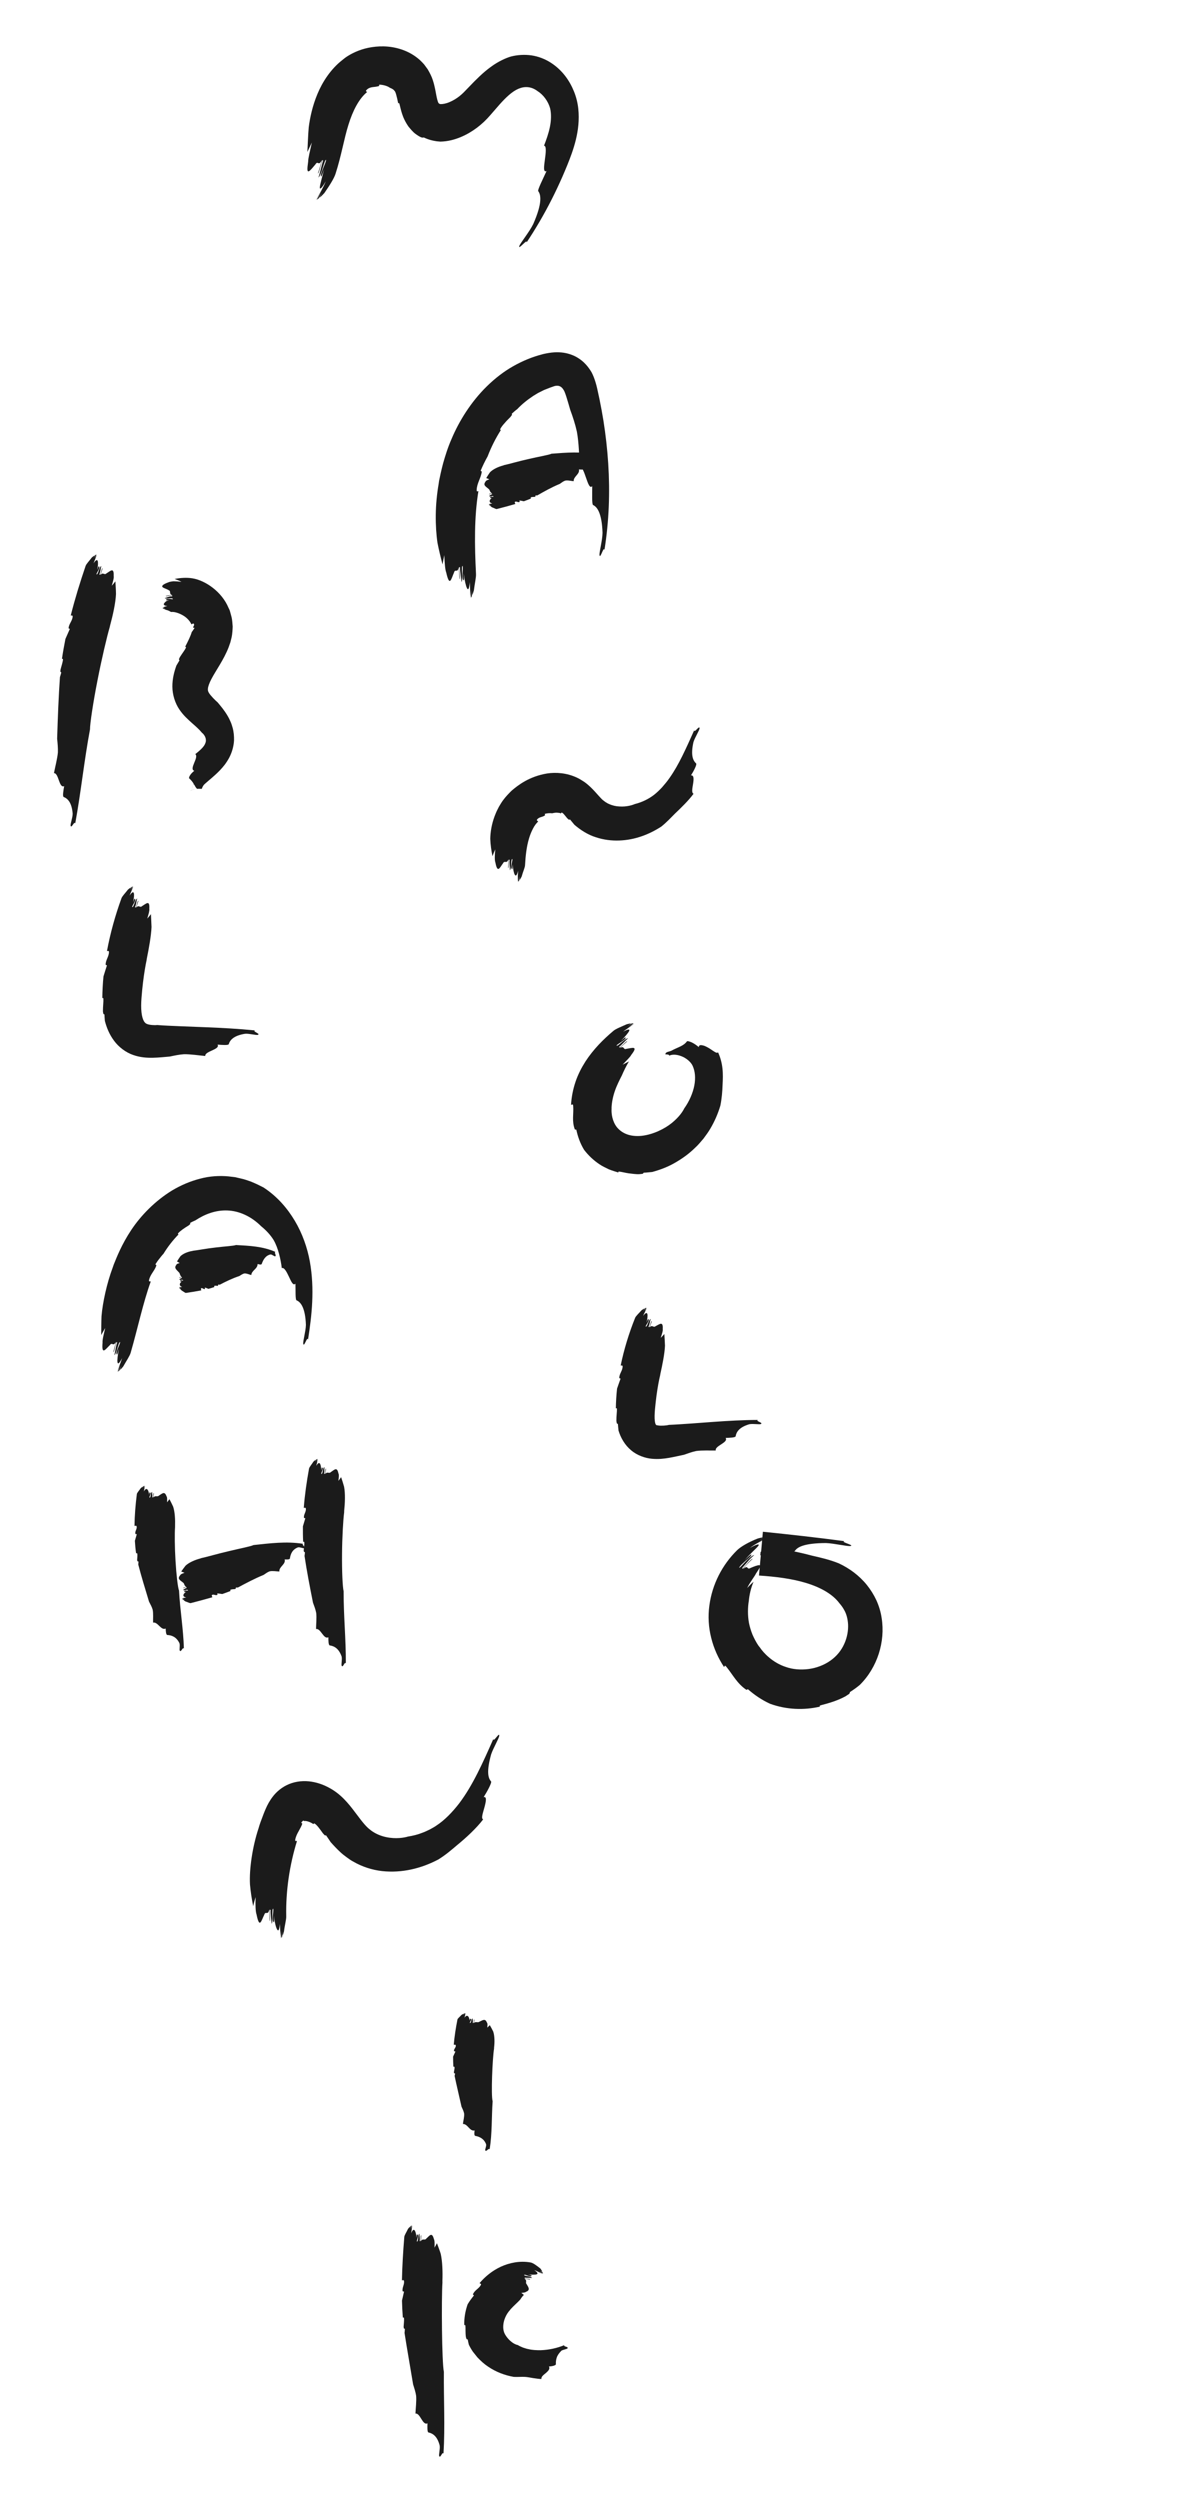 <?xml version="1.0" encoding="UTF-8"?><svg id="_レイヤー_2" xmlns="http://www.w3.org/2000/svg" viewBox="0 0 285 597"><defs><style>.cls-1 {
        fill: none;
      }

      .cls-2 {
        fill: #1b1b1b;
      }</style></defs><g id="_更新"><g><g><path class="cls-2" d="M87.72,22c-.12-.16-.47-.14-.19-.48.9-.96,1.91-.6,3.03-.98l.05-.33c.96.04,1.95.32,2.53.75.61.24.94.47,1.13.77.22.16.51,1.22.86,2.96.1-.11.2-.18.31.17.15.56.29,1.29.58,2.21.15.47.32.94.59,1.5.27.56.6,1.13.98,1.67.51.6,1.02,1.26,1.68,1.74.42.31.85.6,1.33.81.39.13.53.07.62.03.7.33,1.4.58,2.08.73.34.07.68.14,1.01.19.32.04.61.05.89.08,1.89-.04,3.49-.51,4.91-1.1,1.42-.6,2.69-1.36,3.85-2.23.58-.45,1.14-.91,1.67-1.41.53-.51,1.07-1.08,1.43-1.5.76-.87,1.52-1.75,2.29-2.63,1.47-1.65,2.98-3.1,4.48-3.74,1.48-.64,3.08-.59,4.59.55,1.36.85,2.55,2.43,3.01,4.14.29,1.27.26,2.89-.07,4.45-.32,1.57-.88,3.11-1.4,4.45.62-.01.44,1.71.21,3.33-.22,1.62-.43,3.14.4,2.71-.83,1.83-2.2,4.53-1.99,4.81.64.84,1.04,2.79-1.19,7.85-.95,1.94-3.07,4.5-3.32,5.23-.38,1.17,2.09-1.97,1.71-.8,2.23-3.35,4.24-6.8,6.03-10.34.9-1.77,1.74-3.56,2.54-5.38.79-1.82,1.54-3.59,2.26-5.63.7-2.02,1.33-4.25,1.56-6.75.11-1.24.12-2.55-.02-3.88-.15-1.4-.5-2.81-1.03-4.11-1.05-2.59-2.76-5.06-5.49-6.84-1.35-.88-2.98-1.53-4.69-1.78-1.64-.23-3.35-.12-4.89.28-1.14.33-3.01,1.15-4.79,2.47-1.81,1.3-3.54,3.03-5.21,4.78-.4.42-.82.84-1.24,1.28-.33.33-.63.6-1,.9-.72.58-1.58,1.1-2.42,1.45-.83.36-1.67.5-2.09.48-.13-.03-.21.02-.28-.06-.09-.03-.16-.09-.23-.16-.06-.08-.07-.07-.18-.36-.09-.25-.2-.64-.3-1.13-.21-.98-.37-2.36-.92-4.04-.26-.83-.73-1.74-1.22-2.57-.28-.4-.57-.79-.86-1.17-.31-.36-.65-.69-.98-1.01-1.38-1.25-2.92-2.05-4.4-2.55-2.97-.98-5.68-.85-7.94-.4-2.27.47-4.1,1.4-5.4,2.29-.32.23-.59.46-.89.7-2.66,2.09-4.67,5.14-5.86,8.03-1.22,2.91-1.79,5.7-2.08,7.93-.18,2.04-.22,4.02-.33,5.93.39-.82.75-1.58,1.07-2.26-.42,1.95-.89,3.78-.88,4.54-.29,2-.22,2.47.16,2.33.37-.15,1-.97,1.58-1.65.63-1.04.74.64,1.54-1.08-.34,1.3-.52,1.95-.95,3.23.13.13.42-.88.65-1.8.23-.91.44-1.73.58-1.21-.43,1.23-.63,2.69-1.11,3.99.29-.15.72-1.27,1.05-2.32.34-1.05.6-2.02.79-1.87-.03.37-.41,1.27-.75,2.11-.34.85-.65,1.64-.43,1.85.09.09.54-1.24.73-1.9-.49,2.07-.99,3.72-1.05,4.41-.09.69.39.47,1.41-1.36-.5,1.35-1.57,3.13-2.35,4.5h.01c.42-.67,1.18-1.8,1.46-2.45-.37.79-.81,1.58-1.27,2.34.14-.08.28-.18.43-.29.4-.55.76-1.13,1.06-1.75-.25.53-.54,1.06-.84,1.58.38-.3.77-.69,1.17-1.13,1.25-1.79,2.36-3.57,2.68-4.63,1.38-4.27,2.02-8.36,3.08-11.69,1.04-3.39,2.54-6.24,4.44-7.79Z"/><path class="cls-2" d="M114.33,117.3c-.2-.04-.45.26-.46-.27.06-1.67,1.02-2.81,1.23-4.41l-.28-.2c.47-1.14,1.04-2.3,1.67-3.43.85-2.21,1.92-4.34,3.17-6.3-.13-.02-.24-.06-.14-.27.24-.43.59-.9,1.02-1.36.4-.49.89-.97,1.37-1.45.12-.16.25-.32.37-.48.06-.16.01-.26-.02-.33.47-.41.87-.79,1.29-1.08,1.16-1.23,2.47-2.27,3.88-3.2l1.09-.66,1.14-.57c.38-.22.79-.32,1.19-.5.4-.16.82-.33,1.16-.43.44-.17.78-.28,1.25-.24.45.04.87.29,1.16.68.15.2.28.39.41.66.17.39.32.83.48,1.33.3,1.01.63,2.03.91,3.07.64,1.73,1.21,3.49,1.59,5.22.48,2.58.57,5.92.65,8.46.56-.23,1.08,1.21,1.54,2.57.48,1.35.89,2.62,1.48,1.99,0,1.74-.11,4.36.2,4.5.94.44,2.1,1.84,2.26,6.64-.03,1.87-.82,4.66-.72,5.33.17,1.07,1.01-2.3,1.18-1.23,1.1-6.9,1.34-13.8.9-20.66-.22-3.43-.61-6.85-1.15-10.26-.28-1.71-.59-3.41-.94-5.12-.19-.86-.37-1.72-.56-2.58-.11-.48-.24-1-.42-1.56-.24-.78-.54-1.56-.92-2.28-.57-.93-1.64-2.61-3.84-3.75-1.09-.56-2.43-.95-3.95-1-.75-.03-1.55.02-2.36.15-.45.07-.67.12-.98.18-.3.06-.58.13-.84.21-2.16.56-4.47,1.5-6.72,2.77-2.26,1.27-4.4,2.94-6.31,4.81-3.84,3.76-6.67,8.37-8.43,12.56-.92,2.08-1.53,4.1-2.02,5.82-.45,1.71-.76,3.15-.97,4.21l-.11.77c-.4,2.31-.65,4.88-.68,7.34-.03,2.45.13,4.79.41,6.68.34,1.73.76,3.46,1.21,5.16.13-.81.27-1.57.42-2.22.07,1.76.19,3.5.46,4.15.82,3.65,1.2,1.5,1.86.02.26-1.04.9.28,1.11-1.33.08,1.14.12,1.71.2,2.86.33.1-.47-3.5.13-2.75-.04,1.11.27,2.32.36,3.46.4-.44-.18-3.96.27-3.82.15.6-.32,3.25.25,3.42.11.03.02-1.11-.02-1.67.48,3.49,1.2,5.36,1.48,2.11.09,1.11.02,2.7.21,3.87h0c-.04-.6-.03-1.62-.08-2.16l.17,2c.07-.11.13-.24.19-.37.02-.5.02-1.01-.02-1.53l.11,1.33c.14-.35.27-.75.39-1.18.19-1.61.57-3.15.5-4-.34-6.81-.44-13.46.57-19.64Z"/><path class="cls-2" d="M123.11,120.36c-.06-.19-.2-.36-.11-.49.32-.31.83.26,1.15-.04l-.06-.32c.34.05.69.12,1.05.2.57-.19,1.13-.43,1.69-.65-.04-.11-.07-.22-.02-.27.23-.14.59-.1.95-.14l.15-.08c.03-.08.02-.19,0-.26.16-.02.31-.01.45,0,1.63-.94,3.37-1.92,5.38-2.76.42-.31.85-.62,1.27-.77.63-.14,1.43.09,2.04.14-.07-1.16,1.5-1.65,1.26-2.83.43.04,1.08.14,1.14-.18.18-.96.61-2.08,1.9-2.52.5-.08,1.17.42,1.37.25.31-.28-.52-.76-.22-1.04-3.58-.84-7.14-.52-10.75-.25-.6.3-2.96.68-5.39,1.25-2.43.53-4.92,1.27-5.97,1.48l-.18.08c-1.13.29-2.43.87-3.17,1.64-.31.43-.6.91-.88,1.37.27.09.52.19.74.3-.42.15-.85.3-.92.56-.65.85.08,1.14.72,1.71.37.21.28.82.77.99-.26.09-.39.15-.65.25.1.31.71-.51.75.06-.3-.01-.48.3-.74.4.27.36.93-.25,1.07.17-.09.14-.94-.22-.76.29.04.1.29,0,.41-.05-.69.51-.86,1.16.06,1.38-.24.09-.67.04-.88.22h0c.13-.03.39-.03.51-.08l-.43.17.17.17c.13.01.26.01.37-.03l-.28.11c.15.13.3.24.45.35.48.16.99.49,1.17.42,1.5-.38,2.97-.78,4.42-1.2Z"/><path class="cls-2" d="M128.57,196.17c-.14-.15-.39-.17-.29-.42.46-.72,1.4-.56,1.95-1.08l-.1-.31c.61-.17,1.25-.21,1.78-.14.46-.11.87-.17,1.2-.14.34.02.62.04.89.18.05-.11.1-.21.18-.21.29.04.65.53,1.31,1.34l.36.33c.14.05.25,0,.32-.03.38.47.73.88,1.05,1.27,1.46,1.26,3.26,2.41,5.12,2.98,1.86.62,3.77.85,5.61.78,3.69-.13,7.08-1.41,10.05-3.34,1.19-.95,2.23-2.06,3.21-3.05,1.47-1.4,3.33-3.19,4.48-4.78-.55-.21-.27-1.36-.11-2.42.17-1.07.22-2.05-.51-1.96.64-1.01,1.48-2.63,1.23-2.85-.75-.7-1.34-1.97-.64-5.09.36-1.18,1.47-2.84,1.46-3.34-.03-.77-1.26,1.27-1.28.5-1.93,4.28-3.65,8.24-5.91,11.41-.55.8-1.16,1.52-1.77,2.22-.62.67-1.32,1.33-1.94,1.81-1.3,1-2.92,1.78-4.57,2.18-.52.24-1.95.7-3.67.58-.86-.03-1.75-.24-2.55-.62-.22-.07-.39-.21-.59-.32-.21-.1-.38-.25-.56-.39-.37-.23-.74-.65-1.26-1.22-.52-.57-1.14-1.31-1.97-2.1-.42-.4-.89-.8-1.43-1.19-.57-.36-1.13-.74-1.74-1.02-2.45-1.17-5.07-1.34-7.18-1.02-4.27.7-6.93,2.8-8.41,4.05-.17.17-.35.32-.51.5-.75.76-1.51,1.61-2.13,2.63-.15.25-.32.51-.46.76l-.37.73c-.25.48-.44.98-.64,1.48-.75,1.98-1.04,3.93-1.06,5.47.05,1.43.26,2.82.53,4.14.22-.61.44-1.16.67-1.63-.14,1.33-.18,2.64.03,3.14.51,2.74,1.07,1.16,1.85.14.35-.73.86.26,1.23-.87-.03.81-.04,1.22-.05,2.04.31.09-.16-2.51.37-1.94-.14.78.06,1.65.06,2.46.42-.29.15-2.8.6-2.66.07.42-.6,2.25-.06,2.4.11.03.11-.78.12-1.18.19,2.47.78,3.82,1.3,1.55,0,.77-.18,1.9-.07,2.74h0c0-.43.08-1.16.08-1.54l.03,1.43c.07-.08.14-.17.22-.26.05-.36.09-.72.09-1.08l.02.94c.17-.24.33-.53.48-.82.3-1.13.8-2.16.81-2.73.12-2.3.38-4.43.91-6.24.26-.91.59-1.73.98-2.47l.3-.54c.1-.13.19-.26.27-.4.21-.26.42-.53.68-.78Z"/><path class="cls-2" d="M136.44,263.84c.21.02.42-.36.49.26.15,1.91-.37,3.62.4,5.63l.35.05c.33,1.57.9,3.25,1.86,4.82,1.03,1.33,2.25,2.5,3.67,3.44.69.48,1.47.81,2.21,1.19.76.31,1.54.54,2.31.78-.05-.15-.05-.24.26-.22.63.09,1.39.29,2.19.41.8.07,1.7.25,2.55.2.26-.03.51-.06.76-.08.19-.08.24-.2.26-.27.77-.02,1.43-.13,2.06-.17,1.97-.54,3.85-1.26,5.54-2.26,1.7-.98,3.29-2.13,4.7-3.52.73-.65,1.36-1.44,2.01-2.19.6-.81,1.2-1.62,1.68-2.46.99-1.68,1.78-3.5,2.35-5.42.34-1.68.48-3.37.53-4.98.07-1.19.12-2.55-.03-3.91-.15-1.37-.52-2.7-1.05-3.83-.22.21-.58.05-1-.24-.45-.27-.95-.67-1.5-.95-.27-.14-.53-.28-.77-.37-.26-.08-.49-.14-.69-.16-.39-.04-.63.09-.65.47-.46-.41-1.1-.85-1.68-1.13-.58-.25-1.06-.38-1.16-.23-.3.43-.76.79-1.41,1.13-.63.32-1.5.65-2.27,1.08-.14.08-.3.12-.47.16-.13.08-.33.06-.44.14-.29.07-.49.28-.51.38-.08.2,0,.25.14.21.15-.03.24.03.35.03.2,0,.4.12.41.28.23-.13.52-.22,1.02-.24.48-.02,1.13.08,1.76.32,1.29.46,2.39,1.45,2.78,2.3.6,1.28.76,2.9.42,4.73-.35,1.81-1.19,3.76-2.41,5.48-.34.7-1.18,2.02-2.97,3.48-1.76,1.42-4.49,2.76-7.18,3.06-1.33.14-2.58,0-3.56-.37-.99-.37-1.74-.93-2.35-1.65-1.14-1.42-1.37-3.31-1.3-4.4v-.4c.06-1.21.34-2.61.79-3.89.42-1.25,1.11-2.61,1.67-3.71.46-1.08,1.02-2.21,1.68-3.34-.54.28-1.05.54-1.51.78.87-.95,1.84-1.84,2.07-2.34,1.78-2.28.22-1.65-1.16-1.45-.84.31-.39-.85-1.57-.19.69-.65,1.05-.96,1.77-1.58-.15-.33-2.03,2.1-1.91,1.27.74-.55,1.37-1.39,2.1-2-.56-.14-2.56,2.11-2.75,1.71.3-.46,2.38-1.42,2.16-1.93-.04-.11-.78.52-1.14.84,2.09-2.11,3.05-3.53.58-2.23.73-.61,1.91-1.28,2.62-1.96h-.01c-.39.29-1.12.74-1.48,1.03l1.32-1.05c-.12,0-.24,0-.37,0-.37.21-.73.44-1.08.71l.88-.7c-.33.04-.69.11-1.07.22-1.26.58-2.61,1.08-3.18,1.59-2.36,1.99-4.72,4.33-6.64,7.27-.47.75-.91,1.49-1.32,2.32-.41.84-.78,1.69-1.07,2.57-.59,1.76-.96,3.6-1.06,5.5Z"/><path class="cls-2" d="M148.28,326.09c.2.05.44-.12.46.22,0,1.04-.82,1.74-.8,2.79l.31.13c-.27.76-.57,1.56-.84,2.38-.17,1.57-.26,3.09-.29,4.7.12-.03.23-.04.26.12.03.7-.15,1.71-.13,2.91.03.18.06.36.09.53.08.13.2.16.27.18.04.55.09,1.07.15,1.58.24.79.59,1.65,1.12,2.51.51.83,1.14,1.58,1.88,2.19,1.44,1.25,3.43,1.9,4.93,2.03,1.55.15,2.91,0,4.17-.22,1.27-.22,2.35-.49,3.54-.73.99-.35,1.97-.71,2.93-.9,1.42-.2,3.26-.09,4.66-.12-.28-1.14,3.1-1.88,2.36-3.01.93-.02,2.33-.06,2.39-.39.16-.99.82-2.15,3.26-2.87.96-.19,2.47.14,2.8-.07.52-.34-1.29-.62-.77-.96-3.6.01-7.13.22-10.66.47-1.76.13-3.53.26-5.31.39-.89.06-1.78.12-2.68.18-.88.05-1.85.12-2.58.14-.48.15-1.82.27-2.57.14-.07-.01-.14-.03-.21-.04-.02,0-.05,0-.08,0-.06,0-.12-.03-.17-.07-.05-.04-.1-.09-.14-.16-.07-.15-.15-.41-.19-.76-.21-1.35.15-4.14.4-6.15.28-2.07.62-3.8.86-4.78l.06-.36c.48-2.17,1.02-4.8,1.1-6.73-.03-.91-.1-1.85-.15-2.79-.3.34-.59.65-.87.92.28-.86.57-1.72.48-2.11.13-1.99-.76-1.14-1.74-.66-.49.42-.77-.45-1.37.27.21-.59.31-.88.52-1.48-.3-.17-.43,1.89-.81,1.31.3-.54.31-1.24.54-1.83-.5.06-.83,2.02-1.22,1.8,0-.36,1.1-1.51.63-1.79-.09-.06-.32.54-.42.84.45-1.9.32-3.1-.82-1.59.21-.59.73-1.34.88-1.99h-.01c-.13.31-.42.8-.53,1.09l.4-1.05c-.09.03-.18.07-.28.11-.16.24-.3.49-.41.76l.27-.7c-.23.12-.46.26-.69.43-.63.73-1.39,1.39-1.55,1.85-1.47,3.67-2.65,7.5-3.44,11.38Z"/><path class="cls-2" d="M172.97,398.1c.18-.1.06-.65.58-.02,1.6,1.98,2.55,3.98,4.77,5.47l.35-.15c1.51,1.32,3.28,2.56,5.31,3.48,3.9,1.41,8.07,1.57,11.92.67-.12-.1-.19-.19.18-.32,1.57-.42,3.78-.98,5.89-2.13.3-.19.59-.39.88-.58.19-.21.18-.35.18-.43.9-.58,1.68-1.14,2.37-1.72,2.13-2.1,3.65-4.71,4.53-7.44.88-2.74,1.15-5.67.69-8.55-.21-1.44-.64-2.86-1.25-4.21-.62-1.33-1.38-2.55-2.29-3.68-1.82-2.25-4.17-3.97-6.67-5.14-2.18-.89-4.39-1.39-6.46-1.86-3.04-.81-6.91-1.62-9.9-1.93.14.49-1.04.76-2.35,1.03l-.07.83c1.84-.31,3.97-.55,3.21-1.32,1.94.24,4.86.59,5.05.29.56-.92,2.18-1.88,7.42-1.9,2.04.08,5.1.83,5.84.71,1.16-.19-2.55-.97-1.39-1.16-6.56-.87-13.04-1.59-19.51-2.25l-.93,10.46c3.92.26,7.76.72,11.2,1.76,3.43,1.03,6.38,2.65,8.02,4.87.27.32.75.86,1.2,1.73.44.8.78,1.92.86,3.31.07,1.39-.19,3.04-.89,4.6-.7,1.59-1.8,2.96-3.3,4.03-1.5,1.07-3.38,1.79-5.28,2.03-1.89.24-3.78.07-5.34-.48-1.59-.51-2.96-1.35-4.01-2.24-1.06-.88-1.81-1.78-2.28-2.48-.12-.16-.27-.31-.38-.49-.51-.77-.96-1.63-1.35-2.52-.36-.9-.65-1.84-.84-2.77-.34-1.85-.3-3.73-.04-5.32.14-1.48.5-3.05,1.13-4.55-.58.5-1.08,1.03-1.53,1.5.75-1.52,1.83-2.82,2.1-3.44,1.02-1.51,1.23-1.94.82-2.01-.37-.05-1.3.31-2.09.65-.5.3-.61.09-.76-.06-.15-.15-.37-.27-1.07.37.83-1.06,1.31-1.55,2.3-2.47-.04-.16-.82.55-1.41,1.29-.64.7-1.11,1.41-1.05.86.89-.97,1.77-2.19,2.86-3.05-.33-.03-1.28.74-2.07,1.55-.8.79-1.43,1.63-1.55,1.41.1-.17.33-.43.61-.73.3-.29.67-.61,1.01-.92.72-.6,1.36-1.16,1.3-1.45-.04-.13-1.1.83-1.59,1.35,1.43-1.68,2.78-2.78,3.21-3.36.45-.54-.07-.63-1.96.45,1.17-.94,3.09-1.86,4.51-2.56h-.01c-.36.15-.86.36-1.35.57-.48.23-.94.48-1.26.66l1.17-.67,1.23-.58c-.16,0-.34,0-.52,0-.65.22-1.28.52-1.89.88.53-.3,1.05-.62,1.61-.87-.5.03-1.04.14-1.63.31-2.09.82-4.06,1.93-4.94,2.81-3.54,3.49-5.94,8.12-6.61,13.22-.35,2.54-.19,5.22.45,7.72.62,2.5,1.68,4.85,3.07,6.95Z"/></g><path class="cls-2" d="M16.91,146.98c.19.06.44-.11.45.24-.07,1.08-.92,1.75-.98,2.83l.3.15c-.33.76-.69,1.57-1.05,2.38-.31,1.59-.6,3.17-.83,4.75.13-.01.24-.01.25.15-.06.67-.37,1.54-.6,2.47-.01.14-.02.28-.03.42.05.12.15.17.22.2-.1.42-.21.79-.32,1.13-.33,4.71-.51,9.52-.67,14.7.11,1.12.22,2.24.18,3.29-.14,1.54-.66,3.46-.94,4.94,1.17-.04,1.17,3.66,2.44,3.11-.18.98-.43,2.46-.12,2.58.94.37,1.93,1.29,2.15,3.98,0,1.04-.63,2.55-.48,2.94.23.61.86-1.23,1.1-.62,1.37-7.53,2.11-14.86,3.52-22.44-.01-1.33.74-6.36,1.77-11.59,1.01-5.23,2.3-10.64,2.94-12.82l.09-.4c.65-2.4,1.31-5.33,1.41-7.48-.01-1-.08-2.03-.14-3.06-.3.39-.59.75-.87,1.05.28-.96.56-1.91.46-2.34.09-2.18-.79-1.17-1.76-.59-.49.48-.79-.43-1.37.37.19-.64.29-.96.48-1.6-.3-.16-.38,2.03-.78,1.44.29-.59.29-1.34.48-1.98-.49.11-.78,2.19-1.17,1.98,0-.38,1.07-1.66.58-1.93-.1-.05-.29.59-.39.91.39-2.03.19-3.27-.88-1.61.19-.63.66-1.46.77-2.15h-.01c-.11.33-.38.88-.47,1.18l.34-1.13c-.09.04-.18.09-.27.14-.14.27-.27.54-.36.83l.23-.75c-.22.14-.45.31-.67.51-.59.8-1.32,1.53-1.47,2.02-1.32,3.87-2.53,7.8-3.53,11.76Z"/><path class="cls-2" d="M45.77,149.09c.19-.08.32-.25.48-.16.22.16.07.38.05.55-.13.18-.2.29-.12.43l.32.03c-.16.2-.35.56-.7,1.01-.26.91-.84,2.11-1.56,3.49.12.03.23.07.18.23-.28.61-.88,1.34-1.47,2.29-.07.15-.13.3-.2.45,0,.14.08.23.13.28-.27.46-.51.86-.74,1.25-.51,1.41-.98,3.13-.96,5.06.01,1.91.65,3.93,1.65,5.4.98,1.46,2.07,2.4,3.03,3.27.95.83,1.83,1.62,2.35,2.28.43.34.81.86.94,1.46.01.16.05.34.04.51-.06.58-.37,1.14-.84,1.66-.5.55-1.13,1.06-1.7,1.52.97.71-1.6,3.58-.23,3.97-.41.33-.75.66-.99,1.03-.24.37-.34.7-.21.81.37.32.74.75,1.04,1.25.16.25.3.52.45.77.09.11.15.24.24.32.05.04.08.08.12.11l.07.02s.11,0-.09.02c-.77.03-1.47.37-1.48.43l-.03.03s.04-.04.05-.06c.04-.05.02-.04.08-.13.12-.18.16-.31.18-.38.76-1.87.21-.52.38-.94h0s0,0,0,0h0s0,0,0,0h0s.01,0,.01,0h.03s.03-.01.04-.02c.02-.01.04-.03.05-.05.02-.04.01-.08-.02-.14l-.02-.04h0s0,0,0,0h0s-.48,1.19-.48,1.19h0s0,.01,0,.01v.02s-.03.08-.03.08c-.02.06-.06.13-.1.2-.05.07-.09.14-.13.19-.02.03-.02.03,0-.01-.02.02-.05.06-.07.08.02-.02.03-.03.04-.04-.02.02.1-.08.21-.12.21-.1.64-.25,1.13-.29.23-.02.54-.06.8-.04.12.01.28,0,.42.01h.1s0,0,0,0c.01-.02.02-.08.06-.17.06-.17.17-.41.29-.58.06-.09.12-.16.16-.22.02-.01.04-.03.05-.05l.29-.27c.86-.78,2.11-1.72,3.51-3.17.35-.37.71-.78,1.07-1.24.35-.45.79-1.12,1.12-1.74.67-1.28,1.07-2.69,1.15-4.12.02-1.02-.06-2.06-.34-3.05-.14-.5-.29-.99-.51-1.46-.2-.48-.44-.95-.65-1.3-.85-1.46-1.72-2.44-2.42-3.28-.52-.43-1.76-1.68-2.11-2.32-.14-.27-.26-.48-.21-.95.03-.47.31-1.31.84-2.31,1.05-2.03,2.93-4.54,4.12-7.6.14-.4.27-.79.41-1.17.1-.42.2-.82.3-1.21.17-.81.22-1.76.25-2.54-.06-.8-.11-1.55-.25-2.19-.16-.63-.32-1.18-.45-1.65-.08-.22-.19-.41-.29-.62-1.62-3.91-5.57-6.56-8.61-7.06-1.4-.23-2.89-.12-4.28.15.64.23,1.21.43,1.65.71-.65-.12-1.33-.14-1.9-.16-.58.06-1.05.15-1.3.28-1.4.5-1.57.91-1.31,1.13.26.25.95.4,1.45.72.67.28-.06.88.86,1.15-.32.02-.55.03-.79.05-.23.05-.46.11-.77.18.02.17.46-.01.88-.1.44-.05.82-.08.63.21-.61-.11-1.2.26-1.76.41.17.16.66.1,1.1.02.46,0,.88,0,.85.22-.14.08-.54-.07-.92-.09-.37,0-.72.05-.69.32.02.11.53,0,.78-.07-.37.17-.72.26-.93.47-.21.2-.35.36-.39.5-.1.27.22.47.81.5-.16.09-.41.1-.64.17-.21.11-.43.22-.58.35h0c.19-.09.53-.2.68-.31-.18.14-.36.26-.56.37l.24.11c.18-.04.33-.08.45-.18-.11.08-.22.16-.34.23l.55.22c.26.03.55.2.72.26.21.12.37.24.45.21.73-.08,1.85.27,2.81.84.99.56,1.71,1.47,1.98,2.1Z"/><path class="cls-2" d="M25.56,227.11c.2.04.44-.15.47.22,0,1.14-.82,1.93-.79,3.08l.31.13c-.26.84-.57,1.72-.83,2.63-.17,1.73-.25,3.37-.28,5.18.12-.04.23-.06.26.13.04.77-.12,1.85-.11,3.06.03.18.06.36.09.53.08.14.2.16.27.18.03.55.05,1.06.1,1.54.4,1.54,1.04,3.2,2.19,4.74,1.12,1.53,2.83,2.81,4.55,3.4,1.72.61,3.32.7,4.75.67,1.46-.03,2.71-.18,4.04-.29,1.12-.24,2.25-.48,3.33-.55,1.59-.04,3.59.29,5.13.42-.17-1.16,3.62-1.52,2.94-2.72,1.03.08,2.57.21,2.67-.11.29-.96,1.15-2.04,3.91-2.48,1.08-.08,2.69.43,3.08.25.61-.28-1.35-.77-.74-1.05-3.96-.4-7.86-.6-11.77-.76-1.95-.08-3.91-.15-5.88-.23-.98-.04-1.97-.08-2.96-.13-1.01-.05-1.98-.09-2.76-.17-.52.09-1.88,0-2.42-.25-.26-.11-.45-.23-.71-.63-.25-.41-.5-1.18-.6-2.17-.11-.99-.09-2.16,0-3.37.1-1.3.22-2.55.36-3.71.28-2.32.62-4.24.86-5.35l.06-.41c.49-2.42,1.03-5.37,1.12-7.51-.03-1-.1-2.03-.14-3.07-.3.39-.6.75-.88,1.06.29-.97.58-1.93.49-2.35.14-2.2-.76-1.21-1.75-.62-.5.49-.78-.45-1.38.37.21-.66.32-.99.53-1.64-.3-.17-.44,2.09-.82,1.48.31-.6.32-1.38.54-2.03-.5.1-.84,2.26-1.23,2.03,0-.39,1.11-1.71.64-1.99-.1-.06-.32.6-.42.94.45-2.1.33-3.4-.83-1.69.21-.66.74-1.51.89-2.22h-.01c-.13.34-.43.9-.54,1.22l.41-1.17c-.09.04-.19.08-.28.14-.16.27-.31.55-.41.86l.27-.78c-.23.14-.47.31-.7.51-.64.83-1.4,1.59-1.57,2.1-1.48,4.08-2.66,8.3-3.45,12.57Z"/><path class="cls-2" d="M36.01,306.03c-.19-.08-.47.14-.41-.33.31-1.42,1.36-2.22,1.77-3.54l-.25-.23c.3-.46.6-.92.93-1.31.32-.41.64-.83,1.01-1.22,1.02-1.66,2.23-3.22,3.59-4.61-.12-.05-.21-.12-.09-.28.55-.61,1.49-1.25,2.46-1.83l.39-.32c.07-.13.04-.25.02-.32.45-.27.87-.43,1.25-.61,2.31-1.52,4.9-2.47,7.65-2.36,2.74.1,5.66,1.36,8.07,3.78,1.13.91,2.19,2.03,2.96,3.27,1.1,1.89,1.7,4.61,1.96,6.72.55-.26,1.17.9,1.7,2.04.54,1.14.99,2.25,1.56,1.67.06,1.55-.06,3.84.26,3.98.95.38,2.09,1.68,2.24,5.86-.04,1.62-.76,3.97-.63,4.54.2.9.94-1.93,1.14-1.03.9-5.76,1.61-12.03.43-18.64-.6-3.31-1.78-6.67-3.57-9.69-1.8-3.03-4.24-5.87-7.51-8-.6-.29-1.6-.84-3-1.4-.72-.25-1.51-.55-2.42-.74-.45-.1-.92-.21-1.4-.32-.49-.06-1.01-.12-1.53-.18-2.1-.2-4.49-.08-6.8.55-2.32.59-4.6,1.57-6.68,2.81-4.12,2.53-7.47,6.01-9.75,9.43-2.33,3.51-3.48,6.53-4.19,8.27-.08.22-.16.43-.22.64-1.44,3.83-2.44,8.5-2.7,11.7-.06,1.5-.05,3-.07,4.49.33-.62.66-1.19.96-1.68-.35,1.45-.71,2.88-.64,3.48-.27,3.16.71,1.59,1.77.58.54-.78.77.51,1.43-.76-.24.97-.37,1.46-.63,2.43.3.19.57-3.04.92-2.24-.34.91-.41,2.01-.67,2.99.53-.23,1-3.35,1.38-3.1-.02.56-1.24,2.61-.77,2.94.1.06.36-.91.49-1.4-.59,3.06-.59,4.9.75,2.26-.27.97-.88,2.28-1.12,3.33h.01c.17-.51.54-1.37.68-1.84l-.54,1.74c.1-.07.2-.15.31-.24.19-.42.37-.84.52-1.3l-.36,1.16c.26-.24.52-.53.78-.86.73-1.3,1.57-2.52,1.77-3.27,1.74-6.03,2.94-11.87,4.8-17.01Z"/><path class="cls-2" d="M48.1,308.17c-.04-.2-.15-.38-.07-.49.28-.27.67.36.95.1l-.04-.32c.27.09.56.21.85.33.47-.12.94-.28,1.41-.43-.03-.12-.04-.23,0-.27.19-.11.49-.03.78-.02l.12-.06c.03-.07.03-.19.03-.26.13,0,.25.03.37.05,1.4-.73,2.93-1.49,4.7-2.08.39-.26.79-.52,1.16-.61.54-.06,1.18.27,1.67.38.11-1.15,1.51-1.44,1.51-2.64.36.09.9.27,1-.04.32-.92.87-1.97,2.08-2.24.45-.01.95.57,1.15.43.32-.23-.32-.82,0-1.05-3-1.32-6.19-1.45-9.39-1.63-.56.22-2.68.32-4.86.59-2.18.24-4.43.68-5.37.77l-.16.05c-1.01.16-2.2.59-2.89,1.27-.29.39-.56.83-.82,1.25.23.12.45.25.65.38-.38.1-.76.2-.82.45-.59.76.06,1.13.61,1.75.32.25.23.84.66,1.06-.23.06-.34.1-.56.17.09.31.62-.42.65.14-.26-.05-.42.24-.64.31.23.38.8-.14.92.29-.08.13-.81-.33-.66.2.03.1.25.04.36,0-.6.42-.74,1.03.05,1.35-.2.06-.57-.04-.75.11h0c.11-.02.34.02.43-.01l-.37.11.15.18c.11.03.22.04.32.01l-.24.07c.13.14.26.27.39.39.41.22.84.6.99.55,1.26-.18,2.48-.38,3.68-.61Z"/><path class="cls-2" d="M32.13,364.4c.2,0,.4-.13.5.08.19.66-.48,1.19-.28,1.85l.33.04c-.14.5-.3,1.05-.46,1.59.06,1,.15,1.99.29,2.97.12-.03.23-.04.27.05.1.41,0,.98-.02,1.57l.06.26c.07.06.19.08.26.09,0,.27-.03.5-.05.72.74,2.87,1.63,5.76,2.57,8.86.34.65.69,1.29.87,1.92.19.94.07,2.16.1,3.09,1.14-.23,1.89,1.96,3.01,1.41.02.61.07,1.53.4,1.55.99.05,2.15.42,2.89,1.96.2.61-.11,1.62.11,1.82.35.31.6-.88.95-.57-.13-4.67-.91-9.11-1.16-13.81-.3-.78-.65-3.87-.84-7.12-.2-3.25-.22-6.64-.11-8.03v-.25c.05-1.51-.03-3.35-.45-4.64-.26-.59-.58-1.2-.89-1.8-.19.27-.39.53-.58.75.04-.61.07-1.22-.13-1.46-.46-1.31-1.05-.59-1.85-.11-.35.35-.87-.15-1.23.41.03-.41.04-.61.07-1.03-.33-.06.13,1.27-.39.97.13-.39-.05-.84-.03-1.25-.45.13-.21,1.42-.64,1.35-.1-.23.62-1.14.08-1.24-.11-.02-.14.39-.15.6-.13-1.27-.63-1.99-1.26-.84.03-.4.27-.97.21-1.4h0c-.02.22-.15.58-.16.78l.05-.73c-.08.04-.15.08-.23.12-.07.18-.13.36-.14.55l.03-.48c-.18.12-.36.25-.52.4-.37.56-.9,1.1-.92,1.42-.32,2.51-.53,5.05-.56,7.57Z"/><path class="cls-2" d="M50.73,381.41c-.06-.19-.21-.36-.1-.49.38-.33.94.23,1.33-.09l-.06-.32c.38.03.79.1,1.2.16.66-.22,1.31-.48,1.97-.73-.04-.11-.08-.22-.02-.28.26-.15.68-.13,1.09-.18l.17-.09c.03-.08.02-.19.01-.26.19-.02.36-.03.52-.02,1.89-1.02,3.88-2.08,6.15-3.02.47-.33.95-.67,1.42-.84.71-.17,1.63.02,2.33.04-.14-1.15,1.6-1.72,1.26-2.89.49.01,1.21.08,1.26-.25.14-.97.54-2.11,1.92-2.63.54-.11,1.32.35,1.52.17.32-.29-.64-.73-.32-1.02-3.98-.63-7.85-.12-11.82.3-.65.33-3.24.81-5.91,1.46-2.68.62-5.42,1.43-6.58,1.66l-.2.08c-1.24.32-2.69.93-3.54,1.72-.36.44-.7.93-1.04,1.41.28.09.55.19.79.3-.47.16-.94.32-1.04.59-.77.88,0,1.16.67,1.73.39.21.25.84.79,1-.3.1-.44.16-.74.27.09.31.82-.54.83.04-.33,0-.56.32-.85.43.27.36,1.05-.28,1.18.15-.12.15-1.03-.2-.87.32.03.1.32,0,.47-.06-.81.54-1.06,1.21-.05,1.42-.28.1-.75.06-1.01.25h0c.15-.04.44-.04.58-.09l-.5.19.18.17c.15,0,.29,0,.42-.04l-.33.12c.15.13.32.24.48.34.52.16,1.08.47,1.29.4,1.74-.45,3.45-.9,5.15-1.39Z"/><path class="cls-2" d="M72.57,360.09c.2.02.41-.13.49.13.13.83-.58,1.44-.44,2.27l.32.08c-.19.61-.39,1.28-.58,1.93-.01,1.24,0,2.47.06,3.7.12-.03.23-.04.27.09.07.51-.08,1.21-.14,1.94l.05.32c.07.09.18.11.25.13-.02.33-.06.62-.1.89.54,3.6,1.24,7.25,2.02,11.16.31.83.62,1.65.77,2.45.14,1.18-.03,2.69-.04,3.84,1.15-.2,1.8,2.57,2.95,1.97,0,.76,0,1.9.34,1.95.99.14,2.13.67,2.82,2.64.18.77-.17,2,.04,2.26.34.42.63-1.05.97-.64.03-5.8-.55-11.36-.53-17.21-.25-.99-.42-4.85-.38-8.89.03-4.04.28-8.25.51-9.97v-.31c.2-1.87.29-4.16-.02-5.78-.2-.75-.46-1.52-.71-2.29-.22.33-.44.63-.65.89.09-.75.19-1.5,0-1.81-.33-1.65-.99-.8-1.84-.26-.39.41-.85-.24-1.27.43.07-.5.1-.76.17-1.27-.32-.09,0,1.58-.49,1.18.17-.48.03-1.04.1-1.55-.46.13-.34,1.74-.77,1.62-.08-.29.73-1.37.2-1.52-.11-.03-.17.48-.21.73,0-1.58-.43-2.51-1.17-1.13.07-.5.37-1.18.35-1.71h0c-.04.26-.2.71-.24.95l.12-.9c-.08.04-.16.08-.24.13-.09.22-.17.44-.2.67l.08-.6c-.19.13-.38.28-.56.46-.42.67-1,1.31-1.05,1.69-.56,3.09-1.01,6.21-1.25,9.34Z"/><path class="cls-2" d="M70.95,439.65c-.19-.07-.48.18-.42-.33.15-.79.48-1.43.84-2.06.35-.64.71-1.27.85-1.77l-.26-.21c.23-.33.52-.6.55-.49.09.01.18.07.22.14,0-.01.02-.05.04-.06-.04-.02.18-.02.42.02.48.08,1.15.35,1.7.73.05-.11.1-.21.24-.16.13.08.23.15.39.3.16.15.32.33.49.53.34.41.7.92,1.11,1.49.14.16.28.32.42.47.16.09.27.06.35.04.39.55.75,1.1,1.1,1.62.69.78,1.46,1.61,2.35,2.43.44.41.94.8,1.45,1.17.51.37,1.01.75,1.56,1.03,2.16,1.26,4.55,2.02,6.92,2.29,4.76.51,9.36-.62,13.44-2.77,1.68-1.03,3.17-2.3,4.56-3.49,2.1-1.71,4.59-4.02,6.16-6.09-.58-.2-.03-1.61.32-2.94.36-1.34.59-2.58-.21-2.37.86-1.36,2.02-3.5,1.77-3.76-.71-.79-1.12-2.34.02-6.45.53-1.57,1.9-3.83,1.94-4.47.07-.99-1.47,1.78-1.41.78-2.54,5.74-4.92,11.1-8.16,15.38-1.61,2.09-3.5,4.05-5.45,5.31-.48.36-1.05.62-1.57.93-.56.25-1.1.55-1.69.75-1.15.47-2.36.76-3.56.95-.78.25-2.87.64-5.26.11-1.18-.26-2.41-.75-3.5-1.55-.26-.23-.54-.41-.8-.66-.26-.24-.54-.54-.82-.86-.57-.65-1.16-1.44-1.84-2.34-.67-.89-1.42-1.9-2.33-2.92-.48-.52-.91-.99-1.54-1.54-.6-.54-1.24-1.01-1.9-1.43-1.34-.82-2.78-1.47-4.41-1.81-.81-.17-1.66-.27-2.63-.24-.94.03-1.85.19-2.71.47-1.72.56-3.17,1.61-4.23,2.86l-.38.48c-.14.19-.25.34-.34.47-.19.29-.37.57-.52.83-.31.54-.54,1.03-.74,1.49-.41.92-.64,1.6-.89,2.25-.25.64-.45,1.21-.61,1.69l-.21.71c-1.41,4.24-2.26,9.65-2.05,13.42.15,1.73.42,3.48.77,5.19.17-.8.38-1.53.58-2.16-.08,1.73-.03,3.46.21,4.11.73,3.63,1.15,1.48,1.86.09.3-.99.88.29,1.17-1.23.04,1.08.03,1.63.11,2.72.3.1-.36-3.33.22-2.6-.08,1.04.18,2.2.26,3.27.39-.41-.08-3.73.39-3.58.1.56-.44,3.04.13,3.2.12.03.03-1.03.02-1.56.17,1.63.49,2.88.78,3.33.28.45.52.12.65-1.36.08,1.01.04,2.47.28,3.52h0c-.06-.54-.09-1.47-.14-1.96.06.6.15,1.21.23,1.81.06-.11.12-.23.18-.35,0-.46-.02-.91-.07-1.38l.15,1.2c.13-.32.25-.69.35-1.08.17-1.46.57-2.83.53-3.58-.12-6.1.79-12.21,2.57-17.97Z"/><path class="cls-2" d="M108.38,488.3c.2.02.41-.08.49.1.16.54-.55.92-.39,1.45.11.02.22.04.32.06-.17.4-.38.81-.56,1.23,0,.8.02,1.6.07,2.4.12-.01.23-.01.27.07.06.33-.08.78-.15,1.25.01.07.03.14.04.21.07.06.18.08.25.09-.03.21-.07.4-.12.57.49,2.36,1.08,4.76,1.65,7.35.26.56.53,1.12.63,1.65.07.78-.21,1.74-.29,2.49,1.16-.04,1.6,1.83,2.79,1.54-.06.5-.15,1.25.18,1.31.97.18,2.07.64,2.57,2.01.1.53-.36,1.3-.18,1.49.29.31.73-.63,1.03-.32.61-3.83.44-7.58.71-11.46-.42-1.36-.04-10.29.34-12.57,0-.07,0-.14,0-.21.15-1.25.16-2.77-.2-3.86-.24-.5-.53-1.02-.82-1.53-.2.22-.41.41-.61.59.06-.5.12-1-.08-1.2-.42-1.1-1.04-.53-1.85-.18-.36.27-.86-.16-1.24.28.04-.33.06-.5.1-.83-.32-.06.1,1.04-.42.77.15-.31-.03-.68.01-1.02-.45.09-.24,1.14-.68,1.06-.09-.19.66-.9.12-1-.11-.02-.15.31-.17.48-.1-1.04-.58-1.64-1.23-.74.04-.32.3-.77.25-1.12,0,0,0,0,0,0-.03.17-.16.46-.18.62.02-.19.05-.39.07-.58-.08.03-.16.06-.23.09-.08.14-.14.28-.16.44.02-.13.03-.26.05-.39-.18.09-.36.19-.53.3-.38.44-.92.85-.95,1.09-.39,2-.71,4.01-.88,6.02Z"/><path class="cls-2" d="M96,544.56c.2,0,.41-.17.5.11.18.9-.5,1.61-.31,2.51.11.02.22.04.33.07-.14.69-.33,1.41-.49,2.15.04,1.36.1,2.71.2,4.05.12-.03.23-.05.27.08.08.56-.04,1.33-.08,2.13.02.12.04.24.05.35.07.09.18.12.25.13-.01.36-.05.68-.08.98.61,3.94,1.34,7.95,2.05,12.29.29.92.59,1.84.72,2.72.11,1.31-.11,2.98-.16,4.25,1.15-.19,1.69,2.93,2.87,2.32-.03.85-.08,2.13.25,2.19.98.21,2.1.87,2.67,3.13.13.88-.29,2.24-.1,2.55.31.49.7-1.14,1.01-.65.4-6.57.03-12.89.09-19.51-.49-2.26-.6-17.44-.34-21.34,0-.12,0-.24-.01-.35.08-2.13.01-4.71-.41-6.52-.26-.83-.59-1.67-.9-2.51-.19.39-.39.75-.58,1.06.03-.85.06-1.7-.14-2.03-.48-1.82-1.06-.79-1.85-.1-.35.5-.87-.18-1.23.6.02-.57.03-.85.05-1.42-.33-.07.15,1.75-.38,1.35.13-.54-.07-1.16-.04-1.72-.44.19-.18,1.96-.62,1.87-.1-.31.61-1.59.06-1.7-.11-.02-.13.54-.14.83-.15-1.75-.66-2.71-1.27-1.12.02-.55.26-1.33.19-1.92,0,0,0,0,0,0-.02.29-.14.79-.15,1.06.01-.33.02-.66.04-1-.08.05-.15.11-.23.17-.07.25-.12.5-.13.75,0-.22.02-.44.02-.66-.18.16-.35.35-.51.56-.36.78-.88,1.53-.89,1.96-.28,3.43-.49,6.88-.56,10.31Z"/><path class="cls-2" d="M114.58,545.25c.15.13.44.1.3.42-.5.92-1.53,1.24-1.91,2.27l.25.23c-.51.64-1.05,1.33-1.51,2.12-.54,1.56-.85,3.23-.8,4.97.12-.04.23-.06.27.11.07.7-.03,1.69.12,2.74.04.15.09.3.14.45.1.1.21.11.29.11.09.46.17.87.27,1.25.27.58.62,1.17.96,1.67.36.47.72.92,1.09,1.37.8.84,1.65,1.62,2.6,2.24,1.88,1.27,3.97,2.05,6.09,2.42.94.05,1.86-.05,2.69,0,.61.04,1.28.18,1.96.29.68.08,1.36.22,1.95.21-.09-.58.57-1.01,1.12-1.47.55-.49,1-.97.68-1.53.68,0,1.68-.23,1.66-.54-.03-.49.02-1.03.21-1.59.19-.56.56-1.07,1.11-1.63.49-.29,1.39-.36,1.49-.6.12-.41-.96-.3-.83-.71-1.74.71-3.68,1.13-5.63,1.2-.97,0-1.96-.03-2.88-.26-.48-.07-.9-.25-1.35-.38-.4-.2-.85-.33-1.2-.59-.31-.04-1.02-.31-1.7-.91-.67-.54-1.47-1.59-1.65-2.32-.26-.84-.18-2,.19-3,.36-1.01.93-1.78,1.29-2.15l.11-.16c.78-.87,1.73-1.66,2.3-2.3.24-.37.52-.79.89-1.13-.19-.17-.4-.35-.61-.49.47-.08.9-.04,1.09-.24.51-.2.7-.42.68-.74-.01-.33-.26-.69-.5-1.11-.39-.36.22-.87-.48-1.23.53,0,.79.05,1.31.14.06-.17-.36-.18-.73-.19-.37,0-.71,0-.52-.28.52.11,1.13-.02,1.68.12-.04-.24-.53-.39-.99-.46-.46-.09-.89-.1-.85-.33.36-.13,1.59.68,1.78.21.05-.11-.55-.23-.85-.26.94,0,1.69.06,2.04-.06.34-.11.31-.46-.57-.99.67.16,1.47.71,2.11.94h0c-.31-.16-.8-.53-1.12-.63.38.13.73.32,1.09.49-.02-.09-.06-.19-.09-.29-.25-.18-.51-.37-.81-.48.26.09.5.22.75.33-.11-.24-.27-.5-.46-.75-.84-.68-1.81-1.41-2.43-1.47-2.48-.43-4.99.09-7.03,1.03-2.05.96-3.73,2.33-5.07,3.91Z"/><rect class="cls-1" width="285" height="597"/></g></g></svg>